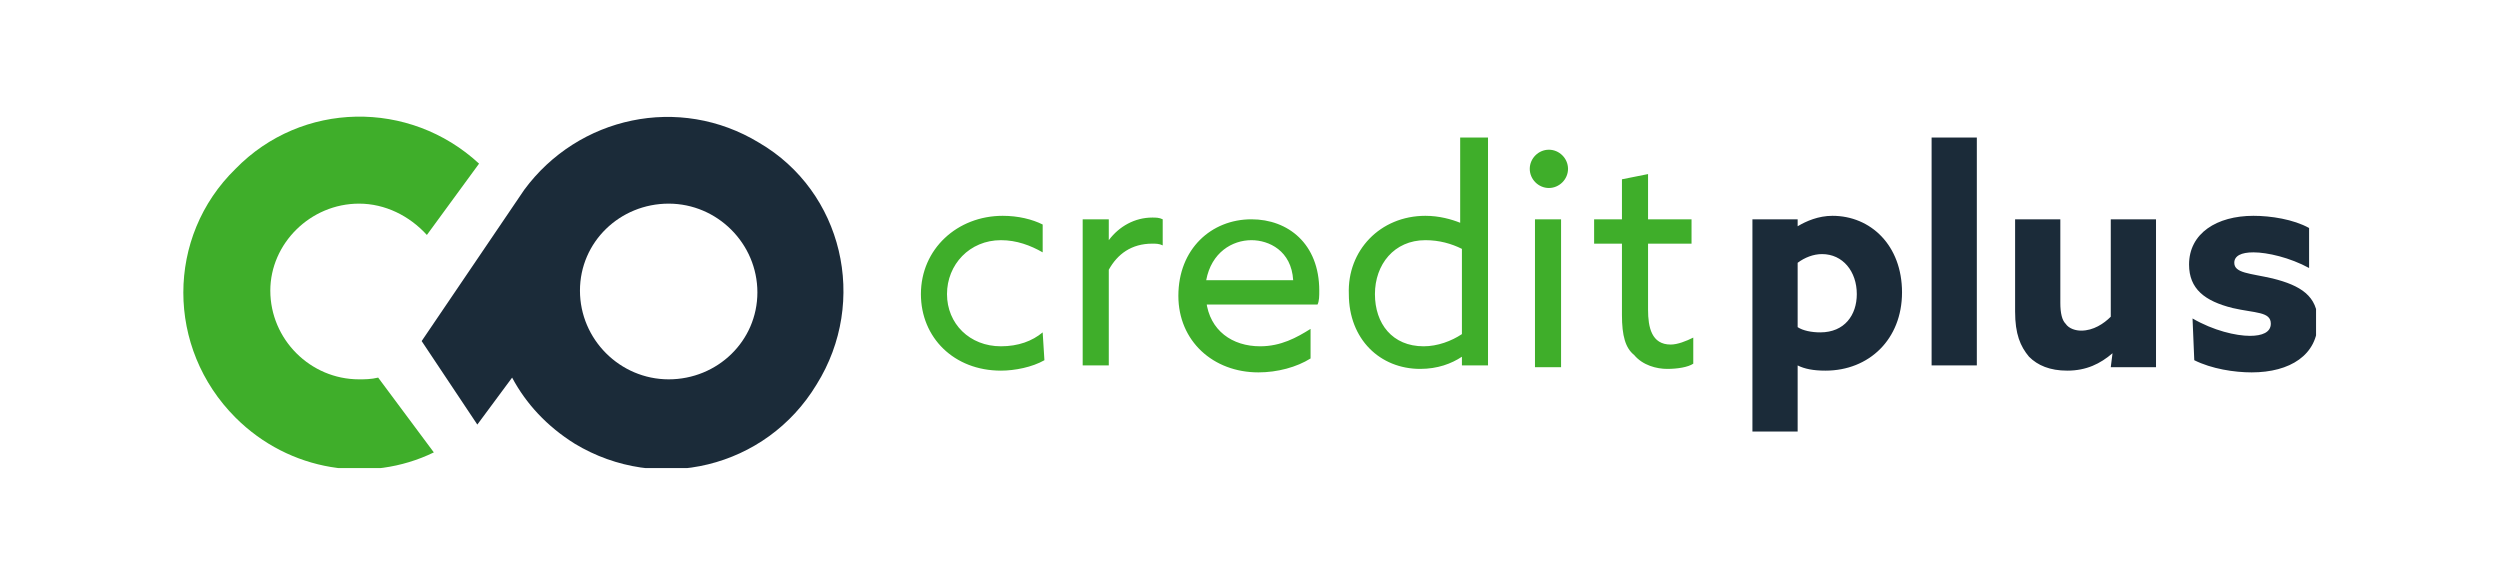 <svg width="300" height="70" viewBox="0 0 300 70" fill="none" xmlns="http://www.w3.org/2000/svg">
<g clip-path="url(#clip0_2518_1058)">
<path d="M125.33 43.225C123.869 44.06 121.781 44.477 120.111 44.477C114.475 44.477 110.509 40.511 110.509 35.292C110.509 29.865 114.893 25.898 120.32 25.898C122.199 25.898 123.869 26.316 125.121 26.942V30.282C123.66 29.447 121.99 28.821 120.111 28.821C116.354 28.821 113.64 31.744 113.64 35.292C113.64 38.841 116.354 41.555 120.111 41.555C122.199 41.555 123.869 40.928 125.121 39.885L125.33 43.225ZM129.922 26.316H133.054V28.821C134.306 27.151 136.185 26.107 138.272 26.107C138.69 26.107 139.107 26.107 139.525 26.316V29.447C139.107 29.238 138.69 29.238 138.272 29.238C135.767 29.238 134.097 30.491 133.054 32.37V43.851H129.922V26.316ZM144.744 36.127C145.161 39.676 147.875 41.555 151.215 41.555C153.72 41.555 155.598 40.511 157.268 39.467V43.016C155.598 44.06 153.302 44.686 151.006 44.686C145.579 44.686 141.404 40.928 141.404 35.501C141.404 29.865 145.37 26.316 150.171 26.316C154.555 26.316 158.312 29.238 158.312 34.875C158.312 35.501 158.312 36.127 158.103 36.545H144.744V36.127ZM144.744 33.622H155.181C154.972 30.073 152.258 28.821 150.171 28.821C147.875 28.821 145.37 30.282 144.744 33.622ZM171.046 25.898C172.716 25.898 174.177 26.316 175.221 26.733V16.505H178.561V43.851H175.43V42.807C174.177 43.642 172.507 44.268 170.42 44.268C165.618 44.268 161.861 40.72 161.861 35.292C161.652 30.073 165.618 25.898 171.046 25.898ZM170.837 41.555C172.507 41.555 174.177 40.928 175.43 40.093V29.865C174.177 29.238 172.716 28.821 171.046 28.821C167.288 28.821 164.992 31.744 164.992 35.292C164.992 38.841 167.08 41.555 170.837 41.555ZM185.867 17.966C187.119 17.966 188.163 19.01 188.163 20.262C188.163 21.515 187.119 22.559 185.867 22.559C184.614 22.559 183.571 21.515 183.571 20.262C183.571 19.01 184.614 17.966 185.867 17.966ZM184.197 26.316H187.328V44.06H184.197V26.316ZM194.634 37.797V29.238H191.294V26.316H194.634V21.515L197.766 20.889V26.316H202.984V29.238H197.766V37.171C197.766 39.258 198.183 41.346 200.479 41.346C201.314 41.346 202.358 40.928 203.193 40.511V43.642C202.567 44.06 201.314 44.268 200.062 44.268C198.809 44.268 197.139 43.851 196.096 42.598C195.052 41.763 194.634 40.302 194.634 37.797Z" fill="#3FAE2A"/>
<path d="M215.718 51.783H210.291V26.316H215.718V27.151C216.762 26.525 218.223 25.898 219.893 25.898C224.486 25.898 228.243 29.447 228.243 35.084C228.243 40.72 224.277 44.477 219.058 44.477C217.597 44.477 216.553 44.268 215.718 43.851V51.783ZM218.432 39.885C221.355 39.885 222.816 37.797 222.816 35.292C222.816 32.578 221.146 30.491 218.641 30.491C217.597 30.491 216.553 30.909 215.718 31.535V39.258C216.345 39.676 217.388 39.885 218.432 39.885ZM231.792 16.505H237.22V43.851H231.792V16.505ZM253.502 42.39C252.041 43.642 250.371 44.477 248.074 44.477C245.987 44.477 244.526 43.851 243.482 42.807C242.438 41.555 241.812 40.093 241.812 37.38V26.316H247.24V36.336C247.24 37.588 247.448 38.423 247.866 38.841C248.283 39.467 249.118 39.676 249.744 39.676C251.206 39.676 252.458 38.841 253.293 38.006V26.316H258.721V44.06H253.293L253.502 42.39ZM263.104 38.215C265.609 39.676 268.323 40.302 269.993 40.302C271.454 40.302 272.498 39.885 272.498 38.841C272.498 37.38 270.619 37.588 267.906 36.962C264.566 36.127 262.687 34.666 262.687 31.744C262.687 27.986 266.027 25.898 270.411 25.898C272.498 25.898 275.212 26.316 277.091 27.36V32.161C274.794 30.909 272.081 30.282 270.411 30.282C268.949 30.282 268.114 30.7 268.114 31.535C268.114 32.787 269.993 32.787 272.707 33.413C276.047 34.248 278.134 35.501 278.134 38.632C278.134 42.598 274.794 44.686 270.202 44.686C268.114 44.686 265.401 44.268 263.313 43.225L263.104 38.215Z" fill="#1B2B39"/>
<path d="M43.084 45.521C37.239 45.521 32.437 40.72 32.437 34.875C32.437 29.239 37.239 24.437 43.084 24.437C46.215 24.437 49.137 25.899 51.225 28.195L57.487 19.636C49.137 11.912 36.195 12.121 28.262 20.262C19.913 28.404 19.913 41.764 28.262 50.113C34.734 56.585 44.336 58.046 52.06 54.288L45.38 45.312C44.545 45.521 43.71 45.521 43.084 45.521Z" fill="#3FAE2A"/>
<path d="M91.096 17.131C81.493 11.286 69.386 14 62.915 22.767L50.599 40.928L57.279 50.949L61.454 45.312C63.123 48.444 65.629 51.157 68.969 53.245C78.988 59.298 91.931 56.167 97.984 46.147C104.247 36.127 101.116 22.976 91.096 17.131ZM80.241 45.521C74.396 45.521 69.595 40.72 69.595 34.875C69.595 29.03 74.396 24.437 80.241 24.437C86.086 24.437 90.887 29.239 90.887 35.084C90.887 40.928 86.086 45.521 80.241 45.521Z" fill="#1B2B39"/>
</g>
<defs>
<clipPath id="clip0_2518_1058">
<rect width="255.926" height="42.167" fill="white" transform="translate(22 14)"/>
</clipPath>
</defs>
</svg>
